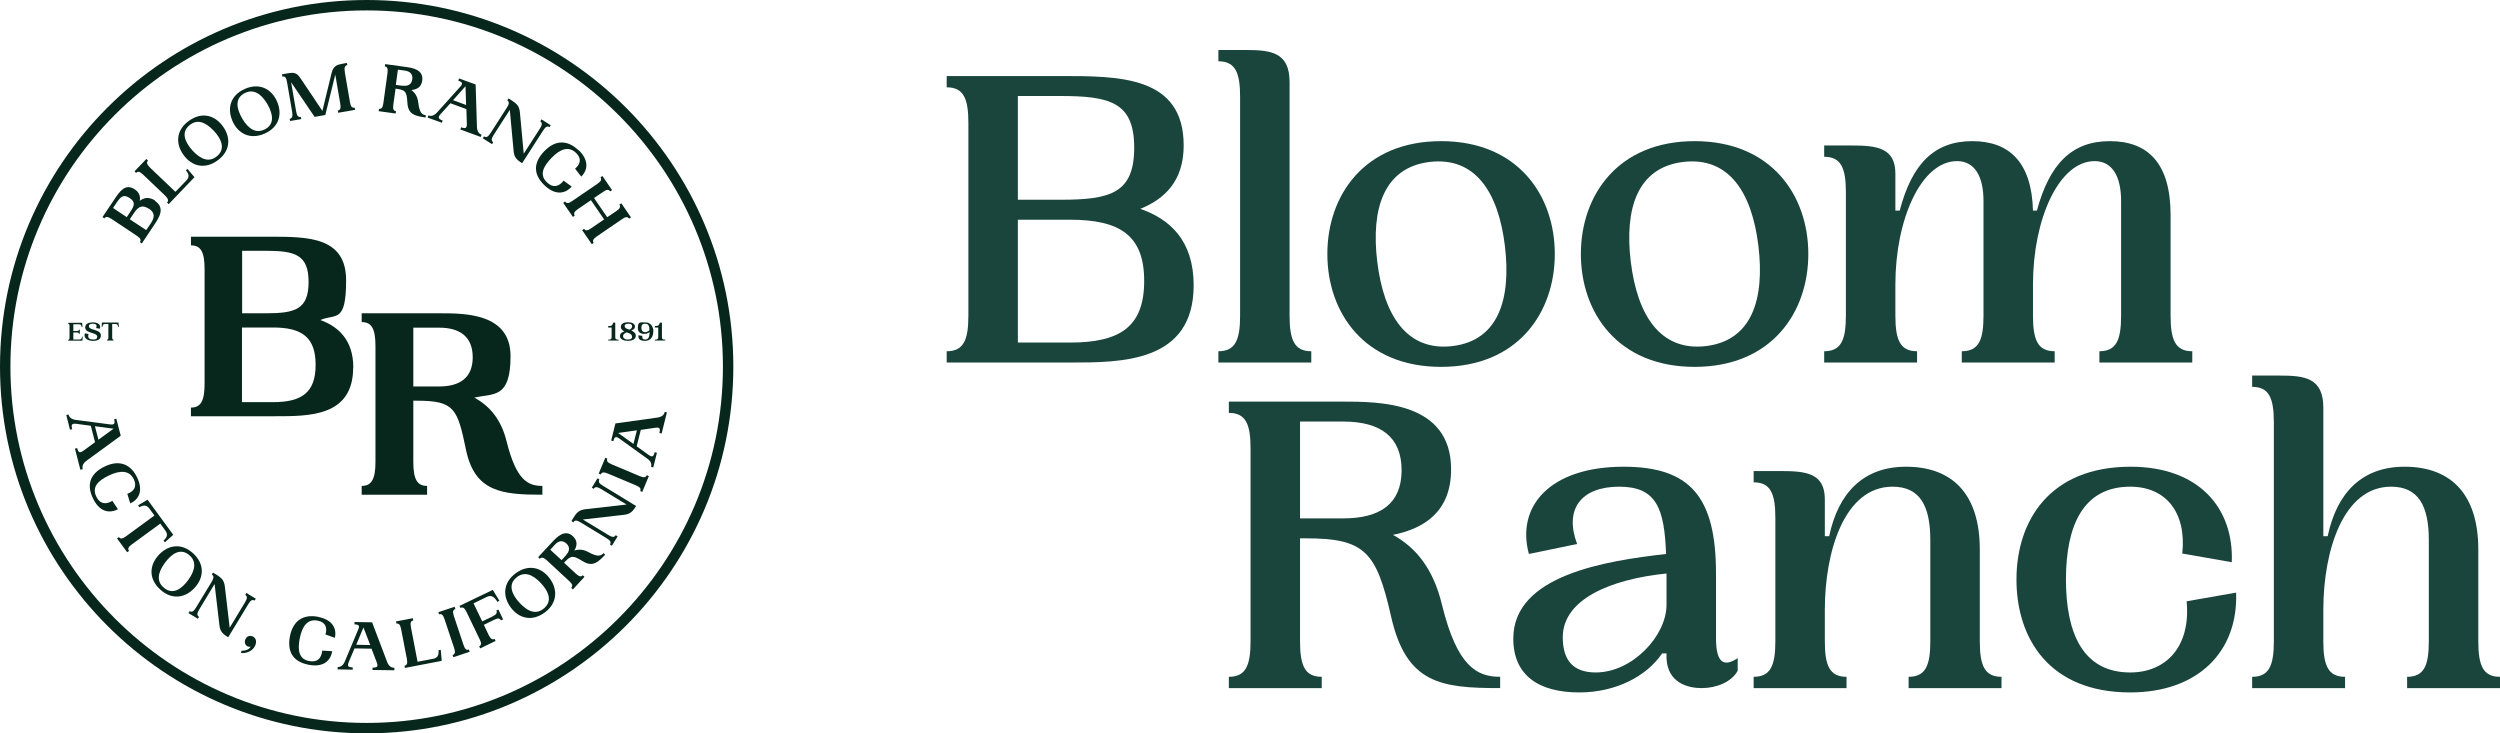 <svg xmlns="http://www.w3.org/2000/svg" fill="none" viewBox="0 0 150 44" height="44" width="150">
<path fill="#1A453C" d="M130.235 18.939C130.235 20.398 130.522 21.075 131.537 21.075V21.752H125.964V21.075C126.979 21.075 127.266 20.398 127.266 18.939V12.063C127.266 10.553 126.719 9.667 125.677 9.667C123.542 9.667 121.979 13.131 121.979 17.064V18.939C121.979 20.398 122.265 21.075 123.281 21.075V21.752H117.707V21.075C118.723 21.075 119.01 20.398 119.01 18.939V12.063C119.01 10.553 118.463 9.667 117.421 9.667C115.285 9.667 113.723 13.131 113.723 17.064V18.939C113.723 20.398 114.009 21.075 115.025 21.075V21.752H109.451V21.075C110.467 21.075 110.753 20.398 110.753 18.939V11.542C110.753 10.084 110.467 9.407 109.451 9.407V8.729H111.092C112.603 8.729 113.723 8.86 113.723 10.422V12.636H113.983C114.712 9.849 116.041 8.469 118.333 8.469C120.546 8.469 121.901 9.719 121.979 12.636H122.213C122.969 9.849 124.297 8.469 126.589 8.469C128.881 8.469 130.235 9.797 130.235 12.897V18.939Z"></path>
<path fill="#1A453C" d="M94.852 15.241C94.852 11.725 97.065 8.469 101.675 8.469C106.285 8.469 108.499 11.725 108.499 15.241C108.499 18.757 106.285 22.012 101.675 22.012C97.065 22.012 94.852 18.757 94.852 15.241ZM97.847 15.71C98.237 18.913 99.618 21.101 102.379 20.762C105.087 20.424 105.895 18.001 105.504 14.746C105.113 11.542 103.733 9.381 100.972 9.719C98.263 10.058 97.456 12.48 97.847 15.71Z"></path>
<path fill="#1A453C" d="M79.641 15.241C79.641 11.725 81.855 8.469 86.464 8.469C91.074 8.469 93.288 11.725 93.288 15.241C93.288 18.757 91.074 22.012 86.464 22.012C81.855 22.012 79.641 18.757 79.641 15.241ZM82.636 15.71C83.026 18.913 84.407 21.101 87.168 20.762C89.876 20.424 90.684 18.001 90.293 14.746C89.902 11.542 88.522 9.381 85.761 9.719C83.052 10.058 82.245 12.48 82.636 15.71Z"></path>
<path fill="#1A453C" d="M77.375 4.927V18.939C77.375 20.398 77.661 21.075 78.677 21.075V21.752H73.103V21.075C74.119 21.075 74.406 20.398 74.406 18.939V5.813C74.406 4.354 74.119 3.677 73.103 3.677V3H74.744C76.255 3 77.375 3.13 77.375 4.927Z"></path>
<path fill="#1A453C" d="M68.417 12.532C70.162 13.131 71.62 14.407 71.62 17.116C71.62 21.778 67.245 21.752 64.171 21.752H56.801V21.075C57.816 21.075 58.103 20.398 58.103 18.939V7.375C58.103 5.917 57.816 5.239 56.801 5.239V4.562H63.651C67.167 4.562 71.021 4.562 71.021 8.729C71.021 10.839 69.901 11.933 68.417 12.532ZM61.072 5.76V11.985H63.599C66.594 11.985 68.052 11.62 68.052 8.86C68.052 6.125 66.594 5.76 63.599 5.76H61.072ZM64.198 20.554C67.193 20.554 68.651 19.616 68.651 16.855C68.651 14.121 67.193 13.183 64.198 13.183H61.072V20.554H64.198Z"></path>
<path fill="#1A453C" d="M148.698 38.473C148.698 39.932 148.985 40.609 150.001 40.609V41.286H144.427V40.609C145.443 40.609 145.729 39.932 145.729 38.473V32.405C145.729 30.347 145.104 29.201 143.463 29.201C140.598 29.201 139.4 33.03 139.4 36.598V38.473C139.4 39.932 139.687 40.609 140.703 40.609V41.286H135.129V40.609C136.145 40.609 136.431 39.932 136.431 38.473V25.346C136.431 23.888 136.145 23.211 135.129 23.211V22.534H136.77C138.28 22.534 139.4 22.664 139.4 24.461V32.17H139.661C140.208 29.566 141.718 28.003 144.271 28.003C147.005 28.003 148.698 29.592 148.698 32.978V38.473Z"></path>
<path fill="#1A453C" d="M120.988 34.774C120.988 31.258 122.968 28.003 127.838 28.003C131.901 28.003 134.037 30.451 133.907 33.733L130.937 33.212C131.198 30.737 129.948 29.201 127.812 29.201C124.999 29.201 123.957 31.519 123.957 34.774C123.957 38.03 124.999 40.348 127.812 40.348C129.948 40.348 131.458 38.811 131.198 36.077L134.167 35.556C134.297 39.098 131.875 41.546 127.812 41.546C122.942 41.546 120.988 38.29 120.988 34.774Z"></path>
<path fill="#1A453C" d="M118.788 38.473C118.788 39.931 119.075 40.608 120.09 40.608V41.286H114.517V40.608C115.533 40.608 115.819 39.931 115.819 38.473V32.404C115.819 30.347 115.194 29.201 113.553 29.201C110.688 29.201 109.49 33.029 109.49 36.597V38.473C109.49 39.931 109.777 40.608 110.792 40.608V41.286H105.219V40.608C106.235 40.608 106.521 39.931 106.521 38.473V31.076C106.521 29.617 106.235 28.94 105.219 28.94V28.263H106.86C108.37 28.263 109.49 28.393 109.49 29.956V32.17H109.751C110.298 29.565 111.808 28.003 114.361 28.003C117.095 28.003 118.788 29.591 118.788 32.977V38.473Z"></path>
<path fill="#1A453C" d="M102.96 38.29C102.96 39.853 103.481 40.009 104.262 39.489V40.244C103.898 40.921 102.986 41.286 102.1 41.286C101.267 41.286 100.069 40.973 99.991 39.514V39.202H99.73C98.793 40.582 96.944 41.546 94.756 41.546C92.334 41.546 90.797 40.53 90.797 38.316C90.797 34.514 96.318 33.654 99.965 33.238C99.861 30.503 99.392 29.201 97.152 29.201C94.86 29.201 93.844 30.555 94.626 32.639L91.734 33.238C90.953 30.373 93.011 28.003 97.412 28.003C101.423 28.003 102.96 29.826 102.96 34.41V38.29ZM99.991 35.972V34.41C96.657 34.748 93.766 35.946 93.766 38.238C93.766 39.671 94.443 40.348 95.745 40.348C97.933 40.348 99.991 38.16 99.991 36.285V35.972Z"></path>
<path fill="#1A453C" d="M86.519 36.285C87.43 40.009 88.628 40.608 90.009 40.608V41.286C86.466 41.286 84.383 41.025 83.471 37.014C82.586 33.108 81.909 32.3 78.34 32.3H78.002V38.473C78.002 39.931 78.288 40.608 79.304 40.608V41.286H73.731V40.608C74.746 40.608 75.033 39.931 75.033 38.473V26.909C75.033 25.45 74.746 24.773 73.731 24.773V24.096H80.502C82.768 24.096 87.066 24.096 87.066 28.159C87.066 30.737 85.399 31.727 83.576 32.092C84.956 32.847 85.998 34.123 86.519 36.285ZM78.002 31.102H80.606C82.82 31.102 84.096 30.216 84.096 28.211C84.096 26.206 82.82 25.294 80.606 25.294H78.002V31.102Z"></path>
<g clip-path="url(#clip0_478_344)">
<path fill="#07271D" d="M4.963 20.187L4.945 20.407V20.442H4.092V20.389C4.153 20.389 4.171 20.354 4.171 20.249V19.562C4.171 19.457 4.145 19.421 4.092 19.421V19.369H4.928V19.404L4.954 19.624H4.901C4.893 19.509 4.849 19.457 4.743 19.457H4.4V19.861H4.593C4.699 19.861 4.734 19.835 4.734 19.782H4.787V20.029H4.734C4.734 19.967 4.699 19.949 4.593 19.949H4.4V20.372H4.761C4.866 20.372 4.91 20.319 4.919 20.205H4.972L4.963 20.187Z"></path>
<path fill="#07271D" d="M5.562 19.343C5.817 19.343 6.081 19.44 5.993 19.721L5.764 19.686C5.852 19.484 5.738 19.422 5.562 19.422C5.386 19.422 5.333 19.484 5.333 19.58C5.333 19.677 5.438 19.721 5.579 19.765C5.817 19.844 6.054 19.897 6.054 20.135C6.054 20.372 5.834 20.452 5.588 20.452C5.342 20.452 4.998 20.355 5.086 20.003L5.315 20.038C5.227 20.311 5.403 20.372 5.597 20.372C5.79 20.372 5.834 20.302 5.834 20.196C5.834 20.091 5.711 20.038 5.544 19.985C5.324 19.915 5.113 19.862 5.113 19.642C5.113 19.422 5.324 19.343 5.57 19.343H5.562Z"></path>
<path fill="#07271D" d="M7.136 19.607H7.083C7.074 19.492 7.03 19.439 6.925 19.439H6.731V20.24C6.731 20.346 6.758 20.381 6.81 20.381V20.434H6.423V20.381C6.485 20.381 6.502 20.346 6.502 20.24V19.439H6.309C6.203 19.439 6.159 19.492 6.15 19.607H6.098L6.115 19.387V19.351H7.11V19.387L7.136 19.607Z"></path>
<path fill="#07271D" d="M36.494 20.381C36.635 20.381 36.697 20.346 36.697 20.24V19.65H36.494V19.562C36.697 19.562 36.74 19.536 36.793 19.36H36.916V20.24C36.916 20.346 36.969 20.381 37.119 20.381V20.434H36.494V20.381Z"></path>
<path fill="#07271D" d="M38.148 20.143C38.148 20.381 37.901 20.451 37.672 20.451C37.444 20.451 37.197 20.363 37.197 20.169C37.197 19.976 37.364 19.914 37.47 19.888C37.347 19.826 37.25 19.747 37.25 19.615C37.25 19.404 37.479 19.333 37.681 19.333C37.884 19.333 38.095 19.413 38.095 19.58C38.095 19.747 37.972 19.791 37.875 19.826C38.025 19.897 38.148 19.985 38.148 20.143ZM37.919 20.187C37.919 20.081 37.831 20.02 37.672 19.967C37.646 19.958 37.62 19.949 37.593 19.941C37.435 20.02 37.382 20.081 37.382 20.169C37.382 20.257 37.461 20.372 37.664 20.372C37.866 20.372 37.928 20.301 37.928 20.196L37.919 20.187ZM37.479 19.562C37.479 19.659 37.549 19.703 37.672 19.747C37.699 19.756 37.734 19.765 37.761 19.782C37.875 19.729 37.928 19.668 37.928 19.58C37.928 19.492 37.875 19.421 37.699 19.421C37.523 19.421 37.479 19.492 37.479 19.562Z"></path>
<path fill="#07271D" d="M39.196 19.888C39.196 20.161 39.072 20.451 38.703 20.451C38.333 20.451 38.289 20.284 38.307 20.117L38.535 20.152C38.518 20.302 38.58 20.372 38.712 20.372C38.914 20.372 38.975 20.196 38.975 19.923C38.782 20.099 38.272 20.099 38.272 19.695C38.272 19.29 38.395 19.343 38.72 19.343C39.046 19.343 39.204 19.607 39.204 19.897L39.196 19.888ZM38.967 19.818C38.967 19.598 38.931 19.422 38.712 19.422C38.492 19.422 38.483 19.562 38.483 19.677C38.483 19.95 38.729 20.011 38.958 19.826L38.967 19.818Z"></path>
<path fill="#07271D" d="M39.293 20.381C39.434 20.381 39.495 20.346 39.495 20.24V19.65H39.293V19.562C39.495 19.562 39.539 19.536 39.592 19.36H39.715V20.24C39.715 20.346 39.768 20.381 39.918 20.381V20.434H39.293V20.381Z"></path>
<path fill="#07271D" d="M21.19 22.052C21.19 24.992 18.559 24.974 16.517 24.974H11.457V24.455C12.047 24.455 12.275 24.059 12.275 23.02V16.157C12.275 15.109 12.047 14.722 11.457 14.722V14.203H16.191C18.462 14.203 20.767 14.203 20.767 16.817C20.767 19.43 20.134 18.805 19.219 19.201C20.31 19.597 21.199 20.407 21.199 22.061L21.19 22.052ZM14.528 18.797H15.963C17.696 18.797 18.515 18.568 18.515 16.922C18.515 15.277 17.696 15.048 15.963 15.048H14.528V18.805V18.797ZM18.937 21.885C18.937 20.24 18.119 19.65 16.385 19.65H14.519V24.129H16.385C18.119 24.129 18.937 23.54 18.937 21.894V21.885Z"></path>
<path fill="#07271D" d="M32.543 29.155V29.683C30.105 29.683 28.486 29.515 27.958 26.981C27.448 24.508 27.263 24.042 25.01 24.042H24.799V27.703C24.799 28.759 25.028 29.155 25.626 29.155V29.683H21.701V29.155C22.291 29.155 22.528 28.759 22.528 27.703V20.777C22.528 19.721 22.3 19.325 21.701 19.325V18.797H26.383C27.914 18.797 30.633 18.797 30.633 21.367C30.633 23.936 29.612 23.593 28.46 23.857C29.366 24.35 30.079 25.16 30.404 26.515C30.985 28.82 31.672 29.155 32.552 29.155H32.543ZM26.348 23.188C27.597 23.188 28.363 22.66 28.363 21.437C28.363 20.214 27.606 19.66 26.348 19.66H24.799V23.188H26.348Z"></path>
<path fill="#07271D" d="M9.292 12.048C9.934 12.479 9.547 13.051 9.248 13.5L8.509 14.608L8.394 14.529C8.482 14.397 8.43 14.292 8.201 14.142L6.696 13.139C6.467 12.989 6.344 12.98 6.265 13.104L6.15 13.024L6.846 11.986C7.18 11.484 7.514 10.983 8.086 11.361C8.368 11.546 8.43 11.792 8.386 12.048C8.632 11.863 8.94 11.792 9.301 12.03L9.292 12.048ZM7.602 13.033L7.814 12.716C8.069 12.338 8.139 12.127 7.778 11.88C7.418 11.643 7.25 11.784 6.995 12.162L6.784 12.479L7.611 13.033H7.602ZM8.922 12.523C8.562 12.285 8.315 12.373 8.06 12.752L7.787 13.156L8.773 13.808L9.046 13.403C9.301 13.024 9.292 12.76 8.931 12.514L8.922 12.523Z"></path>
<path fill="#07271D" d="M11.247 10.137L11.617 10.569L11.669 10.63L10.121 12.249L10.024 12.153C10.13 12.038 10.094 11.924 9.901 11.73L8.59 10.481C8.387 10.287 8.273 10.261 8.167 10.375L8.07 10.278L8.783 9.539L8.88 9.636C8.774 9.75 8.81 9.865 9.003 10.058L10.525 11.51L11.177 10.833C11.37 10.63 11.353 10.454 11.15 10.217L11.256 10.129L11.247 10.137Z"></path>
<path fill="#07271D" d="M11.335 7.251C12.101 6.697 12.884 6.899 13.377 7.586C13.869 8.263 13.816 9.082 13.051 9.627C12.285 10.182 11.502 9.979 11.009 9.293C10.517 8.615 10.569 7.797 11.335 7.251ZM13.069 9.328C13.491 8.932 13.332 8.386 12.831 7.85C12.329 7.322 11.81 7.102 11.317 7.559C10.895 7.955 11.062 8.492 11.555 9.038C12.056 9.574 12.576 9.786 13.069 9.328Z"></path>
<path fill="#07271D" d="M14.696 5.333C15.558 4.954 16.289 5.324 16.623 6.09C16.957 6.864 16.737 7.638 15.875 8.017C15.013 8.395 14.282 8.026 13.948 7.26C13.613 6.486 13.833 5.711 14.696 5.333ZM15.954 7.726C16.456 7.427 16.403 6.864 16.033 6.23C15.655 5.606 15.189 5.289 14.617 5.623C14.115 5.922 14.168 6.486 14.537 7.119C14.907 7.744 15.382 8.061 15.954 7.726Z"></path>
<path fill="#07271D" d="M20.689 4.338L20.997 6.125C21.041 6.398 21.12 6.486 21.279 6.459L21.305 6.591L20.293 6.767L20.267 6.635C20.416 6.609 20.46 6.494 20.416 6.222L20.117 4.479L19.519 6.899L18.877 7.014L17.468 4.937L17.768 6.679C17.812 6.952 17.891 7.04 18.049 7.014L18.076 7.146L17.407 7.26L17.381 7.128C17.53 7.102 17.574 6.987 17.53 6.714L17.222 4.928C17.178 4.655 17.099 4.567 16.941 4.594L16.914 4.462L17.196 4.409C17.618 4.338 17.785 4.33 18.032 4.699L19.343 6.653L19.897 4.374C20.003 3.951 20.232 3.881 20.531 3.828L20.812 3.775L20.839 3.907C20.689 3.934 20.645 4.048 20.689 4.321V4.338Z"></path>
<path fill="#07271D" d="M25.554 6.908L25.537 7.049C24.903 6.961 24.489 6.864 24.445 6.186C24.401 5.527 24.366 5.403 23.785 5.324H23.733L23.601 6.266C23.566 6.538 23.601 6.653 23.759 6.67L23.741 6.811L22.721 6.67L22.738 6.53C22.888 6.547 22.967 6.459 23.002 6.186L23.249 4.391C23.284 4.119 23.24 4.004 23.09 3.986L23.108 3.846L24.322 4.013C24.718 4.066 25.422 4.162 25.334 4.831C25.282 5.245 24.991 5.368 24.683 5.403C24.903 5.562 25.053 5.799 25.097 6.16C25.167 6.776 25.334 6.891 25.563 6.917L25.554 6.908ZM24.155 5.139C24.481 5.183 24.692 5.069 24.736 4.761C24.78 4.444 24.604 4.277 24.278 4.233L23.873 4.18L23.75 5.095L24.155 5.148V5.139Z"></path>
<path fill="#07271D" d="M28.89 8.087L28.846 8.219L27.623 7.77L27.667 7.638C27.957 7.744 28.019 7.673 28.01 7.4L27.983 6.547L27.024 6.195L26.452 6.828C26.267 7.031 26.267 7.119 26.558 7.233L26.514 7.365L25.66 7.057L25.704 6.925C25.863 6.987 26.039 6.952 26.223 6.749L27.807 4.989L27.605 5.218C27.772 5.024 27.772 4.936 27.499 4.84L27.543 4.708L28.538 5.068L28.617 7.62C28.626 7.893 28.74 8.025 28.899 8.087H28.89ZM27.966 6.3L27.931 5.174L27.183 6.01L27.966 6.3Z"></path>
<path fill="#07271D" d="M29.048 8.184C29.18 8.272 29.285 8.21 29.435 7.982L30.412 6.459C30.561 6.23 30.561 6.107 30.438 6.019L30.509 5.905L30.746 6.054C31.063 6.266 31.16 6.415 31.195 6.75L31.424 9.222L32.392 7.718C32.541 7.489 32.541 7.366 32.418 7.278L32.489 7.163L33.043 7.515L32.973 7.63C32.841 7.542 32.735 7.603 32.586 7.832L31.327 9.794C30.966 9.566 30.852 9.416 30.817 9.064L30.588 6.591L29.62 8.096C29.47 8.325 29.47 8.448 29.593 8.536L29.523 8.65L28.969 8.298L29.039 8.184H29.048Z"></path>
<path fill="#07271D" d="M34.725 9.012C35.288 9.557 35.323 10.156 34.874 10.596L34.505 10.12C34.839 9.839 34.901 9.496 34.566 9.179C34.126 8.748 33.607 8.932 33.088 9.478C32.56 10.024 32.366 10.508 32.815 10.939C33.176 11.291 33.519 11.212 33.818 10.842L34.302 11.194C33.853 11.696 33.246 11.678 32.657 11.106C31.97 10.437 32.014 9.742 32.657 9.073C33.299 8.404 34.029 8.36 34.725 9.029V9.012Z"></path>
<path fill="#07271D" d="M37.313 13.156L35.817 14.177C35.588 14.335 35.535 14.441 35.623 14.573L35.509 14.652L34.928 13.807L35.043 13.728C35.131 13.86 35.254 13.851 35.474 13.693L36.248 13.165L35.456 12.012L34.682 12.54C34.453 12.698 34.4 12.804 34.488 12.936L34.374 13.015L33.793 12.17L33.907 12.091C33.995 12.223 34.119 12.214 34.339 12.056L35.835 11.035C36.063 10.877 36.116 10.771 36.028 10.639L36.143 10.56L36.723 11.405L36.609 11.484C36.521 11.352 36.398 11.361 36.178 11.519L35.641 11.88L36.433 13.033L36.97 12.672C37.199 12.514 37.251 12.408 37.163 12.276L37.278 12.197L37.859 13.042L37.744 13.121C37.656 12.989 37.533 12.998 37.313 13.156Z"></path>
<path fill="#07271D" d="M4.955 28.151L4.823 28.186L4.498 26.919L4.63 26.884C4.709 27.183 4.797 27.192 5.017 27.033L5.703 26.532L5.448 25.546L4.603 25.432C4.331 25.397 4.251 25.449 4.331 25.749L4.199 25.784L3.979 24.904L4.111 24.869C4.155 25.036 4.278 25.159 4.551 25.194L6.891 25.502L6.592 25.458C6.847 25.493 6.918 25.441 6.847 25.159L6.979 25.124L7.243 26.145L5.184 27.649C4.964 27.817 4.92 27.984 4.964 28.151H4.955ZM5.906 26.382L6.812 25.722L5.695 25.573L5.906 26.382Z"></path>
<path fill="#07271D" d="M8.238 28.67C8.572 29.374 8.396 29.946 7.815 30.202L7.639 29.63C8.044 29.48 8.229 29.19 8.035 28.767C7.771 28.213 7.226 28.204 6.548 28.521C5.862 28.846 5.51 29.234 5.774 29.788C5.994 30.246 6.337 30.29 6.742 30.052L7.076 30.554C6.478 30.862 5.923 30.633 5.571 29.885C5.158 29.022 5.457 28.38 6.293 27.984C7.129 27.588 7.833 27.808 8.238 28.67Z"></path>
<path fill="#07271D" d="M9.899 32.543L9.811 32.437C10.04 32.226 10.084 32.059 9.917 31.83L9.617 31.416L7.919 32.657C7.699 32.816 7.646 32.93 7.743 33.053L7.629 33.132L7.021 32.305L7.136 32.226C7.224 32.349 7.347 32.34 7.567 32.173L9.265 30.932L8.966 30.519C8.808 30.299 8.623 30.281 8.359 30.439L8.289 30.316L8.781 30.026L8.852 29.982L10.392 32.085L10.33 32.147L9.908 32.525L9.899 32.543Z"></path>
<path fill="#07271D" d="M11.598 33.211C12.293 33.854 12.24 34.663 11.668 35.279C11.096 35.895 10.287 36.001 9.6 35.359C8.905 34.716 8.958 33.907 9.53 33.291C10.102 32.675 10.912 32.569 11.598 33.211ZM9.899 35.315C10.375 35.658 10.867 35.385 11.299 34.795C11.721 34.197 11.827 33.651 11.29 33.255C10.815 32.912 10.322 33.185 9.891 33.775C9.459 34.364 9.354 34.919 9.899 35.315Z"></path>
<path fill="#07271D" d="M11.379 36.67C11.511 36.749 11.617 36.696 11.757 36.458L12.699 34.91C12.84 34.672 12.84 34.558 12.708 34.47L12.778 34.355L13.025 34.505C13.341 34.707 13.447 34.857 13.491 35.191L13.781 37.664L14.705 36.133C14.846 35.895 14.846 35.781 14.714 35.693L14.785 35.578L15.348 35.922L15.277 36.036C15.145 35.957 15.04 36.01 14.899 36.247L13.693 38.236C13.324 38.016 13.209 37.866 13.165 37.514L12.875 35.042L11.951 36.573C11.81 36.81 11.81 36.925 11.942 37.013L11.872 37.127L11.309 36.784L11.379 36.67Z"></path>
<path fill="#07271D" d="M15.04 38.799C14.987 38.817 14.934 38.808 14.873 38.79C14.697 38.711 14.653 38.535 14.723 38.359C14.793 38.192 14.969 38.104 15.154 38.183C15.339 38.262 15.427 38.465 15.313 38.729C15.181 39.037 14.82 39.221 14.459 39.178L14.494 39.045C14.697 39.045 14.961 38.984 15.04 38.79V38.799Z"></path>
<path fill="#07271D" d="M19.114 37.021C19.88 37.171 20.232 37.655 20.091 38.271L19.528 38.068C19.651 37.655 19.528 37.329 19.07 37.241C18.463 37.118 18.138 37.549 17.988 38.288C17.838 39.028 17.944 39.547 18.543 39.661C19.035 39.758 19.282 39.512 19.334 39.036L19.933 39.072C19.819 39.732 19.308 40.048 18.498 39.881C17.557 39.696 17.223 39.08 17.398 38.165C17.583 37.259 18.173 36.828 19.106 37.012L19.114 37.021Z"></path>
<path fill="#07271D" d="M23.663 40.075V40.216L22.352 40.199V40.058C22.669 40.058 22.695 39.978 22.599 39.723L22.291 38.922L21.27 38.905L20.935 39.697C20.83 39.952 20.856 40.04 21.164 40.04V40.181L20.258 40.163V40.023C20.425 40.023 20.583 39.943 20.689 39.688L21.604 37.506L21.49 37.787C21.587 37.55 21.551 37.471 21.27 37.462V37.321L22.326 37.339L23.232 39.723C23.329 39.978 23.487 40.066 23.655 40.066L23.663 40.075ZM22.211 38.694L21.807 37.647L21.375 38.685L22.211 38.703V38.694ZM21.49 37.805V37.787C21.499 37.787 21.49 37.805 21.49 37.805Z"></path>
<path fill="#07271D" d="M26.444 38.993L26.497 39.565V39.653L24.297 40.075L24.27 39.944C24.42 39.917 24.464 39.803 24.411 39.53L24.068 37.752C24.015 37.48 23.936 37.392 23.786 37.418L23.76 37.286L24.772 37.092L24.798 37.224C24.649 37.251 24.605 37.365 24.657 37.638L25.053 39.706L25.977 39.53C26.25 39.477 26.338 39.328 26.312 39.011L26.453 38.993H26.444Z"></path>
<path fill="#07271D" d="M27.156 39.301C27.306 39.248 27.332 39.134 27.244 38.87L26.672 37.154C26.584 36.89 26.496 36.81 26.347 36.863L26.303 36.731L27.279 36.406L27.323 36.538C27.174 36.59 27.148 36.705 27.235 36.969L27.808 38.685C27.895 38.949 27.983 39.028 28.133 38.975L28.177 39.107L27.2 39.433L27.156 39.301Z"></path>
<path fill="#07271D" d="M28.406 36.185L28.934 37.285L29.533 36.995C29.779 36.872 29.849 36.775 29.779 36.634L29.902 36.573L30.184 37.162L30.061 37.224C29.99 37.083 29.876 37.074 29.63 37.197L29.031 37.488L29.313 38.086C29.436 38.333 29.533 38.403 29.674 38.333L29.735 38.456L28.811 38.905L28.75 38.781C28.89 38.711 28.899 38.597 28.776 38.35L27.993 36.722C27.869 36.476 27.773 36.405 27.632 36.476L27.57 36.353L29.568 35.393L29.594 35.437L29.964 36.045L29.849 36.115C29.647 35.789 29.471 35.693 29.225 35.807L28.406 36.203V36.185Z"></path>
<path fill="#07271D" d="M30.95 34.39C31.715 33.836 32.499 34.038 32.991 34.716C33.484 35.393 33.431 36.203 32.675 36.757C31.909 37.312 31.126 37.109 30.633 36.432C30.14 35.754 30.193 34.944 30.95 34.39ZM32.692 36.449C33.115 36.053 32.947 35.508 32.446 34.98C31.944 34.452 31.425 34.24 30.932 34.698C30.51 35.094 30.677 35.631 31.179 36.176C31.68 36.713 32.199 36.916 32.692 36.458V36.449Z"></path>
<path fill="#07271D" d="M36.212 33.185L36.309 33.282C35.877 33.748 35.552 34.03 34.971 33.678C34.408 33.335 34.285 33.291 33.88 33.722L33.845 33.766L34.549 34.417C34.751 34.602 34.865 34.628 34.971 34.514L35.068 34.611L34.373 35.367L34.276 35.271C34.382 35.156 34.346 35.042 34.144 34.857L32.815 33.625C32.613 33.44 32.498 33.414 32.393 33.528L32.287 33.431L33.123 32.534C33.396 32.243 33.88 31.715 34.373 32.173C34.681 32.455 34.619 32.763 34.461 33.035C34.716 32.947 34.998 32.956 35.314 33.132C35.86 33.431 36.045 33.361 36.203 33.194L36.212 33.185ZM33.959 33.308C34.179 33.071 34.214 32.824 33.986 32.613C33.748 32.393 33.51 32.446 33.29 32.684L33.017 32.983L33.695 33.608L33.968 33.308H33.959Z"></path>
<path fill="#07271D" d="M36.6 32.666C36.679 32.534 36.626 32.428 36.388 32.288L34.84 31.346C34.602 31.205 34.488 31.196 34.4 31.337L34.285 31.267L34.435 31.02C34.637 30.703 34.787 30.598 35.121 30.554L37.594 30.272L36.063 29.34C35.825 29.199 35.711 29.19 35.623 29.331L35.508 29.26L35.852 28.697L35.966 28.767C35.887 28.899 35.94 29.005 36.177 29.146L38.166 30.36C37.946 30.721 37.796 30.844 37.444 30.888L34.972 31.17L36.503 32.103C36.74 32.243 36.855 32.252 36.943 32.111L37.057 32.182L36.714 32.745L36.6 32.675V32.666Z"></path>
<path fill="#07271D" d="M38.412 29.462C38.474 29.322 38.404 29.225 38.148 29.119L36.476 28.415C36.221 28.31 36.107 28.327 36.045 28.468L35.922 28.415L36.318 27.465L36.441 27.518C36.38 27.658 36.45 27.755 36.705 27.861L38.377 28.565C38.632 28.67 38.747 28.653 38.808 28.512L38.931 28.565L38.535 29.515L38.412 29.462Z"></path>
<path fill="#07271D" d="M39.882 24.71L40.014 24.746L39.697 26.013L39.565 25.978C39.636 25.678 39.565 25.626 39.292 25.67L38.447 25.793L38.201 26.779L38.896 27.28C39.116 27.439 39.213 27.43 39.283 27.131L39.416 27.166L39.196 28.046L39.063 28.011C39.108 27.843 39.063 27.676 38.835 27.518L36.916 26.136L37.163 26.321C36.952 26.171 36.864 26.189 36.802 26.471L36.67 26.435L36.925 25.406L39.451 25.054C39.724 25.01 39.847 24.887 39.882 24.719V24.71ZM38.21 25.819L37.092 25.978L38.008 26.638L38.21 25.828V25.819Z"></path>
<path fill="#07271D" d="M22 44C9.865 44 0 34.135 0 22C0 9.865 9.865 0 22 0C34.135 0 44 9.865 44 22C44 34.135 34.135 44 22 44ZM22 0.625C10.208 0.625 0.625 10.208 0.625 22C0.625 33.792 10.217 43.375 22 43.375C33.783 43.375 43.375 33.783 43.375 22C43.375 10.217 33.792 0.625 22 0.625Z"></path>
</g>
<defs>
<clipPath id="clip0_478_344">
<rect fill="white" height="44" width="44"></rect>
</clipPath>
</defs>
</svg>
